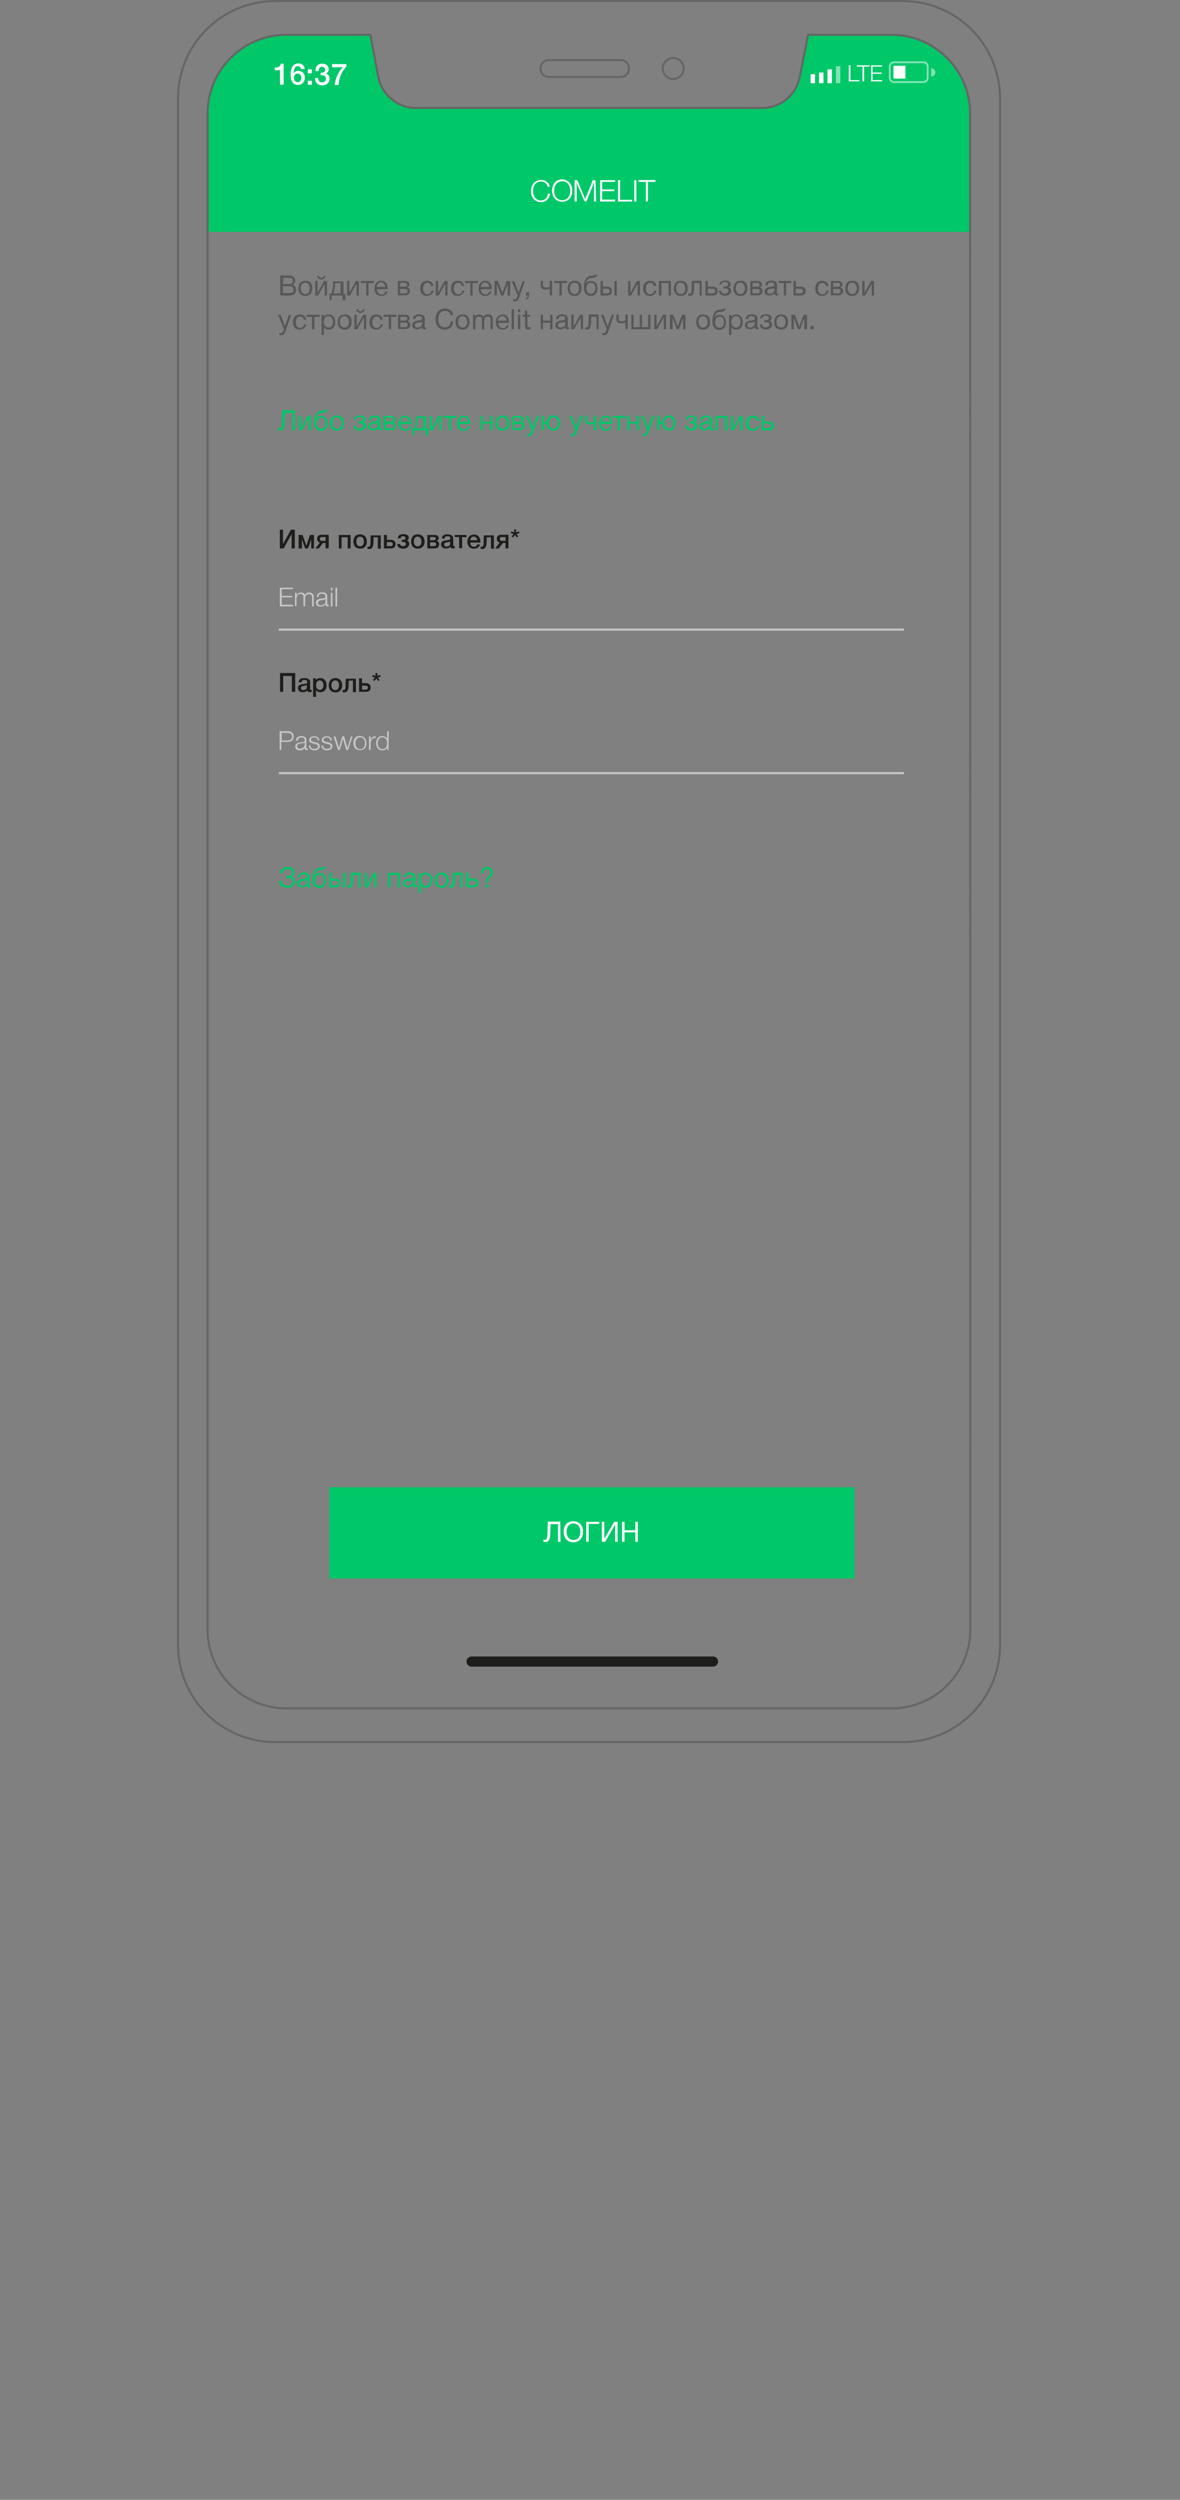 <?xml version="1.0" encoding="UTF-8"?> <!-- Generator: Adobe Illustrator 21.1.0, SVG Export Plug-In . SVG Version: 6.00 Build 0) --> <svg xmlns="http://www.w3.org/2000/svg" xmlns:xlink="http://www.w3.org/1999/xlink" id="Слой_1" x="0px" y="0px" viewBox="0 0 560 1186" style="enable-background:new 0 0 560 1186;" xml:space="preserve"><rect x="0" y="0" width="560" height="1186" fill="#808080" stroke="none"/> <style type="text/css"> .st0{clip-path:url(#SVGID_2_);} .st1{fill:#00C768;} .st2{fill:#575756;} .st3{fill:#FFFFFF;} .st4{fill:#1D1D1B;} .st5{fill:#C6C6C6;} .st6{fill:none;stroke:#C7C6C6;stroke-miterlimit:10;} .st7{opacity:0.5;fill:#FFFFFF;enable-background:new ;} .st8{opacity:0.5;} .st9{fill:none;stroke:#666666;} </style> <g id="vector"> <g> <g> <defs> <path id="SVGID_1_" d="M460.6,773.7c0,20.7-16.8,37.4-37.4,37.4h-287c-20.7,0-37.4-16.8-37.4-37.4V54.2 c0-20.7,16.8-37.4,37.4-37.4H176l3.7,19.8c1.6,8.6,9.2,14.9,17.9,14.9h164.2c8.7,0,16.2-6.1,17.8-14.7l4-20h39.4 c20.7,0,37.4,16.8,37.4,37.4L460.6,773.7L460.6,773.7z"></path> </defs> <clipPath id="SVGID_2_"> <use xlink:href="#SVGID_1_" style="overflow:visible;"></use> </clipPath> <g class="st0"> <rect x="96.9" y="14.9" class="st1" width="365.7" height="95.1"></rect> <rect x="156.3" y="705.6" class="st1" width="249.2" height="43.3"></rect> <g> <path class="st2" d="M137,130.7c1.5,0,3.1,0.7,3.1,2.4c0,1-0.6,1.7-1.4,2c1.1,0.3,1.8,1.1,1.8,2.4c0,2.2-1.8,2.7-3.6,2.7h-3.9 v-9.5L137,130.7L137,130.7z M134.3,134.8h2.3c1,0,2.4-0.1,2.4-1.5c0-1.4-1.1-1.5-2.2-1.5h-2.4L134.3,134.8L134.3,134.8z M134.3,139.1h2.5c1.2,0,2.5-0.1,2.5-1.7c0-1.6-1.4-1.6-2.8-1.6h-2.3L134.3,139.1L134.3,139.1z"></path> <path class="st2" d="M148.2,136.7c0,2.3-1.2,3.7-3.3,3.7s-3.3-1.3-3.3-3.6c0-2.3,1.3-3.6,3.3-3.6 C147,133.1,148.2,134.4,148.2,136.7z M142.7,136.8c0,1.7,0.9,2.7,2.2,2.7s2.1-1,2.1-2.7s-0.9-2.7-2.2-2.7 C143.6,134,142.7,135.1,142.7,136.8z"></path> <path class="st2" d="M149.6,140.2v-6.9h1.1v5.6l0,0l3.1-5.6h1.4v6.9h-1.1v-5.6l0,0l-3.1,5.6H149.6z M152.5,132.6 c-1.1,0-1.9-0.8-2-1.8h0.7c0.2,0.7,0.7,1,1.3,1s1.1-0.4,1.3-1h0.7C154.3,131.7,153.6,132.6,152.5,132.6z"></path> <path class="st2" d="M162.6,142.4v-2.2h-5.2v2.2h-1v-3.1h0.8c0.4-0.8,0.9-2.7,0.9-4.4v-1.4h4.9v5.9h0.9v3.1L162.6,142.4 L162.6,142.4z M161.6,134.3H159v0.6c0,1.7-0.4,3.5-0.8,4.3h3.4C161.6,139.1,161.6,134.3,161.6,134.3z"></path> <path class="st2" d="M164.7,140.2v-6.9h1.1v5.6l0,0l3.1-5.6h1.4v6.9h-1.1v-5.6l0,0l-3.1,5.6H164.7z"></path> <path class="st2" d="M174.9,134.3v5.9h-1.1v-5.9h-2.5v-1h6.1v1H174.9z"></path> <path class="st2" d="M180.9,140.4c-2,0-3.2-1.3-3.2-3.5c0-2.2,1.3-3.7,3.2-3.7c2.3,0,3.1,1.8,3.1,3.8v0.2h-5.1v0.1 c0,1.4,0.9,2.4,2.2,2.4c1,0,1.5-0.4,1.8-1.4h1.1C183.5,139.6,182.5,140.4,180.9,140.4z M180.8,134c-1.1,0-1.9,0.8-2,2.1h4 C182.7,134.9,181.9,134,180.8,134z"></path> <path class="st2" d="M188.8,133.3h3.1c1.2,0,2.4,0.3,2.4,1.6c0,0.8-0.4,1.1-1,1.5l0,0c0.8,0.2,1.3,0.8,1.3,1.7 c0,1.1-0.9,2-2.1,2h-3.7C188.8,140.2,188.8,133.3,188.8,133.3z M193.2,135.1c0-0.6-0.3-0.9-1.3-0.9h-2v1.8h2 C192.8,136.1,193.2,135.7,193.2,135.1z M189.9,139.2h2.4c0.8,0,1.1-0.5,1.1-1.1s-0.4-1-1.3-1h-2.2 C189.9,137,189.9,139.2,189.9,139.2z"></path> <path class="st2" d="M202.6,140.4c-2.1,0-3.2-1.4-3.2-3.5c0-2.3,1.2-3.7,3.3-3.7c1.7,0,2.8,0.9,3,2.5h-1.1 c-0.2-1-0.8-1.5-1.7-1.5c-1.3,0-2.1,1-2.1,2.7c0,1.7,0.8,2.7,2.1,2.7c1,0,1.7-0.7,1.9-1.7h1.1 C205.4,139.3,204.3,140.4,202.6,140.4z"></path> <path class="st2" d="M206.8,140.2v-6.9h1.1v5.6l0,0l3.1-5.6h1.4v6.9h-1.1v-5.6l0,0l-3.1,5.6H206.8z"></path> <path class="st2" d="M217.2,140.4c-2.1,0-3.2-1.4-3.2-3.5c0-2.3,1.2-3.7,3.3-3.7c1.7,0,2.8,0.9,3,2.5h-1.1 c-0.2-1-0.8-1.5-1.7-1.5c-1.3,0-2.1,1-2.1,2.7c0,1.7,0.8,2.7,2.1,2.7c1,0,1.7-0.7,1.9-1.7h1.1 C220,139.3,218.9,140.4,217.2,140.4z"></path> <path class="st2" d="M224.3,134.3v5.9h-1.1v-5.9h-2.5v-1h6.1v1H224.3z"></path> <path class="st2" d="M230.3,140.4c-2,0-3.2-1.3-3.2-3.5c0-2.2,1.3-3.7,3.2-3.7c2.3,0,3.1,1.8,3.1,3.8v0.2h-5.2v0.1 c0,1.4,0.9,2.4,2.2,2.4c1,0,1.5-0.4,1.8-1.4h1.1C232.9,139.6,231.9,140.4,230.3,140.4z M230.2,134c-1.1,0-1.9,0.8-2,2.1h4 C232,134.9,231.3,134,230.2,134z"></path> <path class="st2" d="M240.9,140.2v-5.4l0,0l-2,5.4h-1.1l-2-5.4l0,0v5.4h-1.1v-6.9h1.6l2.1,5.5l0,0l2.1-5.5h1.6v6.9H240.9z"></path> <path class="st2" d="M246.4,141.1c-0.4,1-0.8,1.9-2,1.9c-0.3,0-0.6-0.1-0.9-0.1v-1c0.4,0.1,0.6,0.2,0.8,0.2 c0.4,0,0.7-0.3,0.8-0.6l0.6-1.2l-2.8-6.9h1.2l2,5.4l1.9-5.4h1.1L246.4,141.1z"></path> <path class="st2" d="M251.1,139.6c0,1.1-0.2,2.2-1.5,2.6v-0.7c0.5-0.2,0.8-0.6,0.8-1.3h-0.8v-1.5h1.5V139.6z"></path> <path class="st2" d="M260.9,140.2v-3.1c-0.3,0.1-1.4,0.3-2.1,0.3c-1.3,0-2.2-0.7-2.2-2v-2.2h1.1v2c0,0.9,0.5,1.2,1.3,1.2 c0.7,0,1.6-0.2,1.9-0.3v-2.9h1.1v6.9H260.9z"></path> <path class="st2" d="M266.6,134.3v5.9h-1.1v-5.9H263v-1h6.1v1H266.6z"></path> <path class="st2" d="M276,136.7c0,2.3-1.2,3.7-3.3,3.7c-2.1,0-3.3-1.3-3.3-3.6c0-2.3,1.3-3.6,3.3-3.6 C274.8,133.1,276,134.4,276,136.7z M270.5,136.8c0,1.7,0.9,2.7,2.2,2.7s2.1-1,2.1-2.7s-0.9-2.7-2.2-2.7 C271.4,134,270.5,135.1,270.5,136.8z"></path> <path class="st2" d="M280.7,130.8c0.9-0.1,1.4-0.1,1.6-0.4h1.1c-0.3,1.4-1.7,1.4-2.9,1.5c-1.5,0.1-2.3,1.2-2.5,2.9l0,0 c0.4-1,1.2-1.5,2.4-1.5c1.9,0,3.1,1.2,3.1,3.5c0,2.3-1.1,3.6-3.2,3.6c-1.6,0-2.9-1-3.1-2.9c-0.1-0.4-0.1-0.8-0.1-1.2 c0-1.3,0.2-3,0.9-3.9C278.6,131.4,279.4,130.9,280.7,130.8z M280.4,139.4c1.2,0,2.1-1,2.1-2.7c0-1.6-0.8-2.6-2.1-2.6 c-1.2,0-2.1,1-2.1,2.6S279.1,139.4,280.4,139.4z"></path> <path class="st2" d="M288.3,140.2h-3.3v-6.9h1.1v2.7h2.1c1.3,0,2.2,0.8,2.2,2.1C290.4,139.3,289.6,140.2,288.3,140.2z M286.1,136.9v2.3h1.8c1,0,1.4-0.4,1.4-1.1c0-0.8-0.5-1.1-1.4-1.1H286.1z M292.7,133.3v6.9h-1.1v-6.9H292.7z"></path> <path class="st2" d="M298.1,140.2v-6.9h1.1v5.6l0,0l3.1-5.6h1.4v6.9h-1.1v-5.6l0,0l-3.1,5.6H298.1z"></path> <path class="st2" d="M308.4,140.4c-2.1,0-3.2-1.4-3.2-3.5c0-2.3,1.2-3.7,3.3-3.7c1.7,0,2.8,0.9,3,2.5h-1.2 c-0.2-1-0.8-1.5-1.7-1.5c-1.3,0-2.1,1-2.1,2.7c0,1.7,0.8,2.7,2.1,2.7c1,0,1.7-0.7,1.9-1.7h1.1 C311.2,139.3,310.1,140.4,308.4,140.4z"></path> <path class="st2" d="M312.7,140.2v-6.9h5.7v6.9h-1.1v-5.9h-3.4v5.9H312.7z"></path> <path class="st2" d="M326.4,136.7c0,2.3-1.2,3.7-3.3,3.7s-3.3-1.3-3.3-3.6c0-2.3,1.3-3.6,3.3-3.6S326.4,134.4,326.4,136.7z M320.9,136.8c0,1.7,0.9,2.7,2.2,2.7s2.1-1,2.1-2.7s-0.9-2.7-2.2-2.7C321.7,134,320.9,135.1,320.9,136.8z"></path> <path class="st2" d="M333.2,140.2H332v-5.9h-2.5l-0.1,3.1c-0.1,2.3-1,3-1.9,3c-0.3,0-0.7-0.1-0.9-0.2v-1 c0.2,0.1,0.5,0.1,0.6,0.1c0.5,0,1-0.4,1-1.9l0.1-4.2h4.7v7.1H333.2z"></path> <path class="st2" d="M338.4,140.2h-3.6v-6.9h1.1v2.7h2.5c1.3,0,2.2,0.8,2.2,2.1C340.6,139.3,339.7,140.2,338.4,140.2z M335.9,136.9v2.3h2.1c1,0,1.4-0.4,1.4-1.1c0-0.8-0.5-1.1-1.4-1.1H335.9z"></path> <path class="st2" d="M344.2,133.1c1.4,0,2.6,0.6,2.6,1.8c0,0.8-0.6,1.3-1.1,1.4l0,0c0.7,0.1,1.3,0.7,1.3,1.7 c0,1.5-1.4,2.3-2.9,2.3c-1.8,0-2.9-0.9-3-2.4h1.1c0.1,1,0.9,1.4,1.8,1.4c1,0,1.7-0.6,1.7-1.3c0-0.7-0.4-1.1-1.4-1.1h-1v-1h0.8 c0.8,0,1.4-0.3,1.4-1.1c0-0.5-0.5-1-1.4-1c-0.9,0-1.6,0.3-1.7,1.2h-1.1C341.5,133.6,342.9,133.1,344.2,133.1z"></path> <path class="st2" d="M354.7,136.7c0,2.3-1.2,3.7-3.3,3.7s-3.3-1.3-3.3-3.6c0-2.3,1.3-3.6,3.3-3.6 C353.5,133.1,354.7,134.4,354.7,136.7z M349.2,136.8c0,1.7,0.9,2.7,2.2,2.7s2.1-1,2.1-2.7s-0.9-2.7-2.2-2.7 C350,134,349.2,135.1,349.2,136.8z"></path> <path class="st2" d="M356.1,133.3h3.1c1.2,0,2.4,0.3,2.4,1.6c0,0.8-0.4,1.1-1,1.5l0,0c0.8,0.2,1.3,0.8,1.3,1.7 c0,1.1-0.9,2-2.1,2h-3.7L356.1,133.3L356.1,133.3z M360.4,135.1c0-0.6-0.3-0.9-1.3-0.9h-2v1.8h2 C360.1,136.1,360.4,135.7,360.4,135.1z M357.1,139.2h2.4c0.8,0,1.1-0.5,1.1-1.1s-0.4-1-1.3-1h-2.2L357.1,139.2L357.1,139.2z"></path> <path class="st2" d="M369.3,140.1c-0.3,0.1-0.5,0.1-0.8,0.1c-0.7,0-1-0.4-1-1c-0.7,0.8-1.4,1-2.5,1c-1.3,0-2.2-0.8-2.2-1.9 c0-1.2,0.9-1.9,2.5-2.2c1.6-0.2,2.2-0.2,2.2-1c0-0.8-0.6-1.1-1.5-1.1c-1,0-1.6,0.4-1.7,1.4h-1.1c0-1.4,1.1-2.3,2.9-2.3 c1,0,1.7,0.3,2.2,0.7c0.5,0.5,0.5,1.1,0.5,1.8c0,1-0.1,2-0.1,3.1c0,0.5,0.1,0.7,0.5,0.7c0.1,0,0.2,0,0.3,0L369.3,140.1 L369.3,140.1z M366,137c-0.9,0.1-1.9,0.2-1.9,1.3c0,0.7,0.5,1.1,1.3,1.1c1,0,2.1-0.8,2.1-1.6v-1.2C367,137,366.4,137,366,137z"></path> <path class="st2" d="M373.1,134.3v5.9H372v-5.9h-2.5v-1h6.1v1H373.1z"></path> <path class="st2" d="M380.2,140.2h-3.6v-6.9h1.1v2.7h2.5c1.3,0,2.2,0.8,2.2,2.1C382.3,139.3,381.5,140.2,380.2,140.2z M377.6,136.9v2.3h2.1c1,0,1.4-0.4,1.4-1.1c0-0.8-0.5-1.1-1.4-1.1H377.6z"></path> <path class="st2" d="M390.1,140.4c-2.1,0-3.2-1.4-3.2-3.5c0-2.3,1.2-3.7,3.3-3.7c1.7,0,2.8,0.9,3,2.5H392 c-0.2-1-0.8-1.5-1.7-1.5c-1.3,0-2.1,1-2.1,2.7c0,1.7,0.8,2.7,2.1,2.7c1,0,1.7-0.7,1.9-1.7h1.1 C392.9,139.3,391.8,140.4,390.1,140.4z"></path> <path class="st2" d="M394.3,133.3h3.1c1.2,0,2.4,0.3,2.4,1.6c0,0.8-0.4,1.1-1,1.5l0,0c0.8,0.2,1.3,0.8,1.3,1.7 c0,1.1-0.9,2-2.1,2h-3.7V133.3L394.3,133.3z M398.7,135.1c0-0.6-0.3-0.9-1.3-0.9h-2v1.8h2C398.3,136.1,398.7,135.7,398.7,135.1 z M395.4,139.2h2.4c0.8,0,1.1-0.5,1.1-1.1s-0.4-1-1.3-1h-2.2L395.4,139.2L395.4,139.2z"></path> <path class="st2" d="M407.7,136.7c0,2.3-1.2,3.7-3.3,3.7s-3.3-1.3-3.3-3.6c0-2.3,1.3-3.6,3.3-3.6 C406.6,133.1,407.7,134.4,407.7,136.7z M402.3,136.8c0,1.7,0.9,2.7,2.2,2.7s2.1-1,2.1-2.7s-0.9-2.7-2.2-2.7 C403.2,134,402.3,135.1,402.3,136.8z"></path> <path class="st2" d="M409.2,140.2v-6.9h1.1v5.6l0,0l3.1-5.6h1.4v6.9h-1.1v-5.6l0,0l-3.1,5.6H409.2z"></path> <path class="st2" d="M135.5,157.1c-0.4,1-0.8,1.9-2,1.9c-0.3,0-0.6-0.1-0.9-0.1v-1c0.4,0.1,0.6,0.2,0.8,0.2 c0.4,0,0.7-0.3,0.8-0.6l0.6-1.2l-2.8-6.9h1.2l2,5.4l1.9-5.4h1.1L135.5,157.1z"></path> <path class="st2" d="M142.2,156.4c-2.1,0-3.2-1.4-3.2-3.5c0-2.3,1.2-3.7,3.3-3.7c1.7,0,2.8,0.9,3,2.5h-1.1 c-0.2-1-0.8-1.5-1.7-1.5c-1.3,0-2.1,1-2.1,2.7c0,1.7,0.8,2.7,2.1,2.7c1,0,1.7-0.7,1.9-1.7h1C145,155.3,143.9,156.4,142.2,156.4 z"></path> <path class="st2" d="M149.2,150.3v5.9h-1.1v-5.9h-2.5v-1h6.1v1H149.2z"></path> <path class="st2" d="M153.7,150.3c0.6-0.9,1.3-1.1,2.3-1.1c1.9,0,3.1,1.4,3.1,3.6s-1.2,3.6-3.1,3.6c-1,0-1.7-0.3-2.3-1.1v3.6 h-1.1v-9.5h1C153.7,149.3,153.7,150.3,153.7,150.3z M153.7,152.7c0,1.6,0.9,2.7,2.2,2.7c1.3,0,2.1-1,2.1-2.7 c0-1.6-0.8-2.7-2.1-2.7C154.5,150,153.7,151.1,153.7,152.7z"></path> <path class="st2" d="M166.9,152.7c0,2.3-1.2,3.7-3.3,3.7s-3.3-1.3-3.3-3.6s1.3-3.6,3.3-3.6 C165.6,149.1,166.9,150.4,166.9,152.7z M161.3,152.7c0,1.7,0.9,2.7,2.2,2.7c1.3,0,2.1-1,2.1-2.7c0-1.6-0.9-2.7-2.2-2.7 S161.3,151.1,161.3,152.7z"></path> <path class="st2" d="M168.2,156.2v-6.9h1.1v5.6l0,0l3.1-5.6h1.4v6.9h-1.1v-5.6l0,0l-3.1,5.6H168.2z M171.1,148.5 c-1.1,0-1.9-0.8-2-1.8h0.7c0.2,0.7,0.7,1,1.3,1s1.1-0.4,1.3-1h0.7C172.9,147.7,172.2,148.5,171.1,148.5z"></path> <path class="st2" d="M178.5,156.4c-2.1,0-3.2-1.4-3.2-3.5c0-2.3,1.2-3.7,3.3-3.7c1.7,0,2.8,0.9,3,2.5h-1.1 c-0.2-1-0.8-1.5-1.7-1.5c-1.3,0-2.1,1-2.1,2.7c0,1.7,0.8,2.7,2.1,2.7c1,0,1.7-0.7,1.9-1.7h1.1 C181.3,155.3,180.2,156.4,178.5,156.4z"></path> <path class="st2" d="M185.6,150.3v5.9h-1.1v-5.9h-2.5v-1h6.1v1H185.6z"></path> <path class="st2" d="M188.9,149.3h3.1c1.2,0,2.4,0.3,2.4,1.6c0,0.8-0.4,1.1-1,1.5l0,0c0.8,0.2,1.3,0.8,1.3,1.7 c0,1.1-0.9,2-2.1,2h-3.7C188.9,156.1,188.9,149.3,188.9,149.3z M193.3,151.2c0-0.6-0.3-0.9-1.3-0.9H190v1.8h2 C192.9,152,193.3,151.7,193.3,151.2z M190,155.2h2.4c0.8,0,1.1-0.5,1.1-1.1s-0.4-1-1.3-1H190V155.2z"></path> <path class="st2" d="M202.1,156.1c-0.3,0.1-0.5,0.1-0.8,0.1c-0.7,0-1-0.4-1-1c-0.7,0.8-1.4,1-2.5,1c-1.3,0-2.2-0.8-2.2-1.9 c0-1.2,0.9-1.9,2.5-2.2c1.6-0.2,2.2-0.2,2.2-1c0-0.8-0.6-1.1-1.5-1.1c-1,0-1.6,0.4-1.7,1.4H196c0-1.4,1.1-2.3,2.9-2.3 c1,0,1.7,0.3,2.2,0.7c0.5,0.5,0.5,1.1,0.5,1.8c0,1-0.1,2-0.1,3.1c0,0.5,0.1,0.7,0.5,0.7c0.1,0,0.2,0,0.3,0L202.1,156.1 L202.1,156.1z M198.8,153c-0.9,0.1-1.9,0.2-1.9,1.3c0,0.7,0.5,1.1,1.3,1.1c1,0,2.1-0.8,2.1-1.6v-1.2 C200,152.9,199.3,153,198.8,153z"></path> <path class="st2" d="M211.1,156.4c-2.7,0-4.4-1.9-4.4-5c0-2.8,1.5-5,4.5-5c1.9,0,3.7,1,3.9,3.1h-1.2c-0.3-1.2-1.3-2-2.7-2 c-2.3,0-3.2,1.9-3.2,3.9c0,2.4,1.2,3.9,3.1,3.9c1.6,0,2.6-1,2.8-2.8h1.2C214.9,155,213.4,156.4,211.1,156.4z"></path> <path class="st2" d="M222.8,152.7c0,2.3-1.2,3.7-3.3,3.7c-2.1,0-3.3-1.3-3.3-3.6s1.3-3.6,3.3-3.6 C221.7,149.1,222.8,150.4,222.8,152.7z M217.4,152.7c0,1.7,0.9,2.7,2.2,2.7c1.3,0,2.1-1,2.1-2.7c0-1.6-0.9-2.7-2.2-2.7 S217.4,151.1,217.4,152.7z"></path> <path class="st2" d="M225.3,150.3c0.6-0.8,1.2-1.1,2.2-1.1c1,0,1.5,0.4,1.9,1.1c0.6-0.8,1.2-1.2,2.3-1.2c1.4,0,2.2,0.9,2.2,2.3 v4.8h-1.1v-4.3c0-1-0.2-1.7-1.3-1.7c-1.3,0-1.7,0.9-1.7,2.2v3.9h-1.1v-4.5c0-1-0.2-1.6-1.2-1.6c-1.5,0-1.9,1.1-1.9,2.4v3.6 h-1.1v-6.9h1L225.3,150.3L225.3,150.3z"></path> <path class="st2" d="M238.5,156.4c-2,0-3.2-1.3-3.2-3.5c0-2.2,1.3-3.7,3.2-3.7c2.3,0,3.1,1.8,3.1,3.8v0.2h-5.1v0.1 c0,1.4,0.9,2.4,2.2,2.4c1,0,1.5-0.4,1.8-1.4h1.1C241.1,155.5,240.1,156.4,238.5,156.4z M238.4,150c-1.1,0-1.9,0.8-2,2.1h4 C240.3,150.8,239.5,150,238.4,150z"></path> <path class="st2" d="M243.9,156.2h-1.1v-9.5h1.1V156.2z"></path> <path class="st2" d="M246.9,148.1h-1.1v-1.4h1.1V148.1z M246.9,156.2h-1.1v-6.9h1.1V156.2z"></path> <path class="st2" d="M251.6,150.2h-1.3v4c0,0.7,0,1,0.8,1c0.2,0,0.4,0,0.6,0v1c-0.4,0-0.5,0.1-0.9,0.1c-1.7,0-1.6-0.9-1.6-2.4 v-3.6H248v-1h1.1v-2h1.1v2h1.3L251.6,150.2L251.6,150.2z"></path> <path class="st2" d="M256.6,156.2v-6.9h1.1v2.8h3.4v-2.8h1.1v6.9h-1.1v-3.1h-3.4v3.1H256.6z"></path> <path class="st2" d="M270,156.1c-0.3,0.1-0.5,0.1-0.8,0.1c-0.7,0-1-0.4-1-1c-0.7,0.8-1.4,1-2.5,1c-1.3,0-2.2-0.8-2.2-1.9 c0-1.2,0.9-1.9,2.5-2.2c1.6-0.2,2.2-0.2,2.2-1c0-0.8-0.6-1.1-1.5-1.1c-1,0-1.6,0.4-1.7,1.4h-1.1c0-1.4,1.1-2.3,2.9-2.3 c1,0,1.7,0.3,2.2,0.7c0.5,0.5,0.5,1.1,0.5,1.8c0,1-0.1,2-0.1,3.1c0,0.5,0.1,0.7,0.5,0.7c0.1,0,0.2,0,0.3,0L270,156.1L270,156.1 z M266.7,153c-0.9,0.1-1.9,0.2-1.9,1.3c0,0.7,0.5,1.1,1.3,1.1c1,0,2.1-0.8,2.1-1.6v-1.2C267.8,152.9,267.2,153,266.7,153z"></path> <path class="st2" d="M271.1,156.2v-6.9h1.1v5.6l0,0l3.1-5.6h1.4v6.9h-1.1v-5.6l0,0l-3.1,5.6H271.1z"></path> <path class="st2" d="M284.2,156.2h-1.1v-5.9h-2.5l-0.1,3.1c-0.1,2.3-1,3-1.9,3c-0.3,0-0.7-0.1-0.9-0.2v-1 c0.2,0.1,0.5,0.1,0.6,0.1c0.5,0,1-0.4,1-1.9l0.1-4.2h4.7v7.1H284.2z"></path> <path class="st2" d="M288.7,157.1c-0.4,1-0.8,1.9-2,1.9c-0.3,0-0.6-0.1-0.9-0.1v-1c0.4,0.1,0.6,0.2,0.8,0.2 c0.4,0,0.7-0.3,0.8-0.6l0.6-1.2l-2.8-6.9h1.2l2,5.4l1.9-5.4h1.1L288.7,157.1z"></path> <path class="st2" d="M296.8,156.2v-3.1c-0.3,0.1-1.4,0.3-2.1,0.3c-1.3,0-2.2-0.7-2.2-2v-2.2h1.1v2c0,0.9,0.5,1.2,1.3,1.2 c0.7,0,1.6-0.2,1.9-0.3v-2.9h1.1v6.9H296.8z"></path> <path class="st2" d="M299.6,149.3h1.1v5.9h2.9v-5.9h1.1v5.9h2.9v-5.9h1.1v6.9h-9.1L299.6,149.3L299.6,149.3z"></path> <path class="st2" d="M310.5,156.2v-6.9h1.1v5.6l0,0l3.1-5.6h1.4v6.9H315v-5.6l0,0l-3.1,5.6H310.5z"></path> <path class="st2" d="M324.2,156.2v-5.4l0,0l-2,5.4h-1l-2-5.4l0,0v5.4h-1.3v-6.9h1.6l2.1,5.5l0,0l2.1-5.5h1.6v6.9H324.2z"></path> <path class="st2" d="M337,152.7c0,2.3-1.2,3.7-3.3,3.7s-3.3-1.3-3.3-3.6s1.3-3.6,3.3-3.6C335.7,149.1,337,150.4,337,152.7z M331.5,152.7c0,1.7,0.9,2.7,2.2,2.7s2.1-1,2.1-2.7c0-1.6-0.9-2.7-2.2-2.7C332.3,150,331.5,151.1,331.5,152.7z"></path> <path class="st2" d="M341.7,146.9c0.9-0.1,1.4-0.1,1.6-0.4h1.1c-0.3,1.4-1.7,1.4-2.9,1.5c-1.5,0.1-2.3,1.2-2.5,2.9l0,0 c0.4-1,1.2-1.5,2.4-1.5c1.9,0,3.1,1.2,3.1,3.5c0,2.3-1.1,3.6-3.2,3.6c-1.6,0-2.9-1-3.1-2.9c-0.1-0.4-0.1-0.8-0.1-1.2 c0-1.3,0.2-3,0.9-3.9C339.6,147.3,340.4,147,341.7,146.9z M341.5,155.5c1.2,0,2.1-1,2.1-2.7c0-1.6-0.8-2.6-2.1-2.6 c-1.2,0-2.1,1-2.1,2.6C339.3,154.4,340.1,155.5,341.5,155.5z"></path> <path class="st2" d="M347.1,150.3c0.6-0.9,1.3-1.1,2.3-1.1c1.9,0,3.1,1.4,3.1,3.6s-1.2,3.6-3.1,3.6c-1,0-1.7-0.3-2.3-1.1v3.6 H346v-9.5h1L347.1,150.3L347.1,150.3z M347.1,152.7c0,1.6,0.9,2.7,2.2,2.7s2.1-1,2.1-2.7c0-1.6-0.8-2.7-2.1-2.7 C347.9,150,347.1,151.1,347.1,152.7z"></path> <path class="st2" d="M360,156.1c-0.3,0.1-0.5,0.1-0.8,0.1c-0.7,0-1-0.4-1-1c-0.7,0.8-1.4,1-2.5,1c-1.3,0-2.2-0.8-2.2-1.9 c0-1.2,0.9-1.9,2.5-2.2c1.6-0.2,2.2-0.2,2.2-1c0-0.8-0.6-1.1-1.5-1.1c-1,0-1.6,0.4-1.7,1.4h-1.1c0-1.4,1.1-2.3,2.9-2.3 c1,0,1.7,0.3,2.2,0.7c0.5,0.5,0.5,1.1,0.5,1.8c0,1-0.1,2-0.1,3.1c0,0.5,0.1,0.7,0.5,0.7c0.1,0,0.2,0,0.3,0L360,156.1L360,156.1 z M356.6,153c-0.9,0.1-1.9,0.2-1.9,1.3c0,0.7,0.5,1.1,1.3,1.1c1,0,2.1-0.8,2.1-1.6v-1.2C357.8,152.9,357.1,153,356.6,153z"></path> <path class="st2" d="M363.6,149.1c1.4,0,2.6,0.6,2.6,1.8c0,0.8-0.6,1.3-1.1,1.4l0,0c0.7,0.1,1.3,0.7,1.3,1.7 c0,1.5-1.4,2.3-2.9,2.3c-1.8,0-2.9-0.9-3-2.4h1.1c0.1,1,0.9,1.4,1.8,1.4c1,0,1.7-0.6,1.7-1.3c0-0.7-0.4-1.1-1.4-1.1h-1v-1h0.8 c0.8,0,1.4-0.3,1.4-1.1c0-0.5-0.5-1-1.4-1c-0.9,0-1.6,0.3-1.7,1.2h-1.1C360.7,149.5,362.2,149.1,363.6,149.1z"></path> <path class="st2" d="M374,152.7c0,2.3-1.2,3.7-3.3,3.7s-3.3-1.3-3.3-3.6s1.3-3.6,3.3-3.6C372.8,149.1,374,150.4,374,152.7z M368.5,152.7c0,1.7,0.9,2.7,2.2,2.7c1.3,0,2.1-1,2.1-2.7c0-1.6-0.9-2.7-2.2-2.7C369.4,150,368.5,151.1,368.5,152.7z"></path> <path class="st2" d="M381.7,156.2v-5.4l0,0l-2,5.4h-1l-2-5.4l0,0v5.4h-1.1v-6.9h1.6l2.1,5.5l0,0l2.1-5.5h1.6v6.9H381.7z"></path> <path class="st2" d="M386.2,156.2h-1.5v-1.5h1.5V156.2z"></path> </g> <g> <path class="st1" d="M140,204.2h-1.2v-8.4h-3.5l-0.2,5.3c-0.1,1.9-0.8,3.2-2.2,3.2c-0.3,0-0.7-0.1-1-0.2v-1 c0.2,0.1,0.6,0.1,0.7,0.1c0.7,0,1.1-0.4,1.2-2.8l0.2-5.8h5.9L140,204.2L140,204.2z"></path> <path class="st1" d="M141.9,204.2v-6.9h1.1v5.6l0,0l3.1-5.6h1.4v6.9h-1.1v-5.6l0,0l-3.1,5.6H141.9z"></path> <path class="st1" d="M152.7,194.8c0.9-0.1,1.4-0.1,1.6-0.4h1.1c-0.3,1.4-1.7,1.4-2.9,1.5c-1.5,0.1-2.3,1.2-2.5,2.9l0,0 c0.4-1,1.2-1.5,2.4-1.5c1.9,0,3.1,1.2,3.1,3.5c0,2.3-1.1,3.6-3.2,3.6c-1.6,0-2.9-1-3.1-2.9c-0.1-0.4-0.1-0.8-0.1-1.2 c0-1.3,0.2-3,0.9-3.9C150.6,195.4,151.4,194.9,152.7,194.8z M152.4,203.4c1.2,0,2.1-1,2.1-2.7c0-1.6-0.8-2.6-2.1-2.6 c-1.2,0-2.1,1-2.1,2.6C150.3,202.4,151.1,203.4,152.4,203.4z"></path> <path class="st1" d="M163.2,200.6c0,2.3-1.2,3.7-3.3,3.7c-2.1,0-3.3-1.3-3.3-3.6c0-2.3,1.3-3.6,3.3-3.6 C162.1,197.1,163.2,198.4,163.2,200.6z M157.8,200.7c0,1.7,0.9,2.7,2.2,2.7c1.3,0,2.1-1,2.1-2.7c0-1.6-0.9-2.7-2.2-2.7 S157.8,199,157.8,200.7z"></path> <path class="st1" d="M170.9,197.1c1.4,0,2.6,0.6,2.6,1.8c0,0.8-0.6,1.3-1.1,1.4l0,0c0.7,0.1,1.3,0.7,1.3,1.7 c0,1.5-1.4,2.3-2.9,2.3c-1.8,0-2.9-0.9-3-2.4h1.1c0.1,1,0.9,1.4,1.8,1.4c1,0,1.7-0.6,1.7-1.3c0-0.7-0.4-1.1-1.4-1.1h-1v-1h0.8 c0.8,0,1.4-0.3,1.4-1.1c0-0.5-0.5-1-1.4-1c-0.9,0-1.6,0.3-1.7,1.2H168C168,197.6,169.4,197.1,170.9,197.1z"></path> <path class="st1" d="M181.1,204.1c-0.3,0.1-0.5,0.1-0.8,0.1c-0.7,0-1-0.4-1-1c-0.7,0.8-1.4,1-2.5,1c-1.3,0-2.2-0.8-2.2-1.9 c0-1.2,0.9-1.9,2.5-2.2c1.6-0.2,2.2-0.2,2.2-1c0-0.8-0.6-1.1-1.5-1.1c-1,0-1.6,0.4-1.7,1.4H175c0-1.4,1.1-2.3,2.9-2.3 c1,0,1.7,0.3,2.2,0.7c0.5,0.5,0.5,1.1,0.5,1.8c0,1-0.1,2-0.1,3.1c0,0.5,0.1,0.7,0.5,0.7c0.1,0,0.2,0,0.3,0L181.1,204.1 L181.1,204.1z M177.7,201c-0.9,0.1-1.9,0.2-1.9,1.3c0,0.7,0.5,1.1,1.3,1.1c1,0,2.1-0.8,2.1-1.6v-1.2 C178.9,200.9,178.2,200.9,177.7,201z"></path> <path class="st1" d="M182.1,197.3h3.1c1.2,0,2.4,0.3,2.4,1.6c0,0.8-0.4,1.1-1,1.5l0,0c0.8,0.2,1.3,0.8,1.3,1.7 c0,1.1-0.9,2-2.1,2h-3.7C182.1,204.2,182.1,197.3,182.1,197.3z M186.5,199.1c0-0.6-0.3-0.9-1.3-0.9h-2v1.8h2 C186.1,200.1,186.5,199.7,186.5,199.1z M183.3,203.2h2.4c0.8,0,1.1-0.5,1.1-1.1s-0.4-1-1.3-1h-2.2 C183.3,201,183.3,203.2,183.3,203.2z"></path> <path class="st1" d="M192.2,204.4c-2,0-3.2-1.3-3.2-3.5c0-2.2,1.3-3.7,3.2-3.7c2.3,0,3.1,1.8,3.1,3.8v0.2h-5.1v0.1 c0,1.4,0.9,2.4,2.2,2.4c1,0,1.5-0.4,1.8-1.4h1.1C194.8,203.6,193.9,204.4,192.2,204.4z M192.1,198c-1.1,0-1.9,0.8-2,2.1h4 C193.9,198.8,193.3,198,192.1,198z"></path> <path class="st1" d="M201.9,206.4v-2.2h-5.2v2.2h-1v-3.1h0.8c0.4-0.8,0.9-2.7,0.9-4.4v-1.4h4.9v5.9h0.9v3.1L201.9,206.4 L201.9,206.4z M200.9,198.3h-2.7v0.6c0,1.7-0.4,3.5-0.8,4.3h3.4C200.9,203.1,200.9,198.3,200.9,198.3z"></path> <path class="st1" d="M203.9,204.2v-6.9h1.1v5.6l0,0l3.1-5.6h1.4v6.9h-1.1v-5.6l0,0l-3.1,5.6H203.9z"></path> <path class="st1" d="M214.1,198.3v5.9h-1.1v-5.9h-2.5v-1h6.1v1H214.1z"></path> <path class="st1" d="M220.1,204.4c-2,0-3.2-1.3-3.2-3.5c0-2.2,1.3-3.7,3.2-3.7c2.3,0,3.1,1.8,3.1,3.8v0.2h-5.1v0.1 c0,1.4,0.9,2.4,2.2,2.4c1,0,1.5-0.4,1.8-1.4h1.1C222.7,203.6,221.7,204.4,220.1,204.4z M220.1,198c-1.1,0-1.9,0.8-2,2.1h4 C221.9,198.8,221.2,198,220.1,198z"></path> <path class="st1" d="M228.1,204.2v-6.9h1.1v2.8h3.4v-2.8h1.1v6.9h-1.1V201h-3.4v3.1H228.1z"></path> <path class="st1" d="M241.8,200.6c0,2.3-1.2,3.7-3.3,3.7s-3.3-1.3-3.3-3.6c0-2.3,1.3-3.6,3.3-3.6 C240.6,197.1,241.8,198.4,241.8,200.6z M236.3,200.7c0,1.7,0.9,2.7,2.2,2.7c1.3,0,2.1-1,2.1-2.7c0-1.6-0.9-2.7-2.2-2.7 C237.1,198,236.3,199,236.3,200.7z"></path> <path class="st1" d="M243.2,197.3h3.1c1.2,0,2.4,0.3,2.4,1.6c0,0.8-0.4,1.1-1,1.5l0,0c0.8,0.2,1.3,0.8,1.3,1.7 c0,1.1-0.9,2-2.1,2h-3.7V197.3z M247.5,199.1c0-0.6-0.3-0.9-1.3-0.9h-2v1.8h2C247.2,200.1,247.5,199.7,247.5,199.1z M244.2,203.2h2.4c0.8,0,1.1-0.5,1.1-1.1s-0.4-1-1.3-1h-2.2V203.2z"></path> <path class="st1" d="M253.1,205c-0.4,1-0.8,1.9-2,1.9c-0.3,0-0.6-0.1-0.9-0.1v-1c0.4,0.1,0.6,0.2,0.8,0.2 c0.4,0,0.7-0.3,0.8-0.6l0.6-1.2l-2.8-6.9h1.2l2,5.4l1.9-5.4h1.1L253.1,205z"></path> <path class="st1" d="M265.8,200.6c0,2.3-1.1,3.7-3.1,3.7c-1.9,0-3.1-1.2-3.2-3.3h-1.3v3.1H257v-6.9h1.1v2.8h1.4 c0.3-1.8,1.4-3,3.1-3C264.7,197.1,265.8,198.4,265.8,200.6z M260.6,200.7c0,1.7,0.8,2.7,2.1,2.7c1.2,0,2-1,2-2.7 c0-1.6-0.8-2.7-2-2.7C261.4,198,260.6,199,260.6,200.7z"></path> <path class="st1" d="M273.7,205c-0.4,1-0.8,1.9-2,1.9c-0.3,0-0.6-0.1-0.9-0.1v-1c0.4,0.1,0.6,0.2,0.8,0.2 c0.4,0,0.7-0.3,0.8-0.6l0.6-1.2l-2.8-6.9h1.2l2,5.4l1.9-5.4h1.1L273.7,205z"></path> <path class="st1" d="M281.8,204.2v-3.1c-0.3,0.1-1.4,0.3-2.1,0.3c-1.3,0-2.2-0.7-2.2-2v-2.2h1.1v2c0,0.9,0.5,1.2,1.3,1.2 c0.7,0,1.6-0.2,1.9-0.3v-2.9h1.1v6.9H281.8z"></path> <path class="st1" d="M287.5,204.4c-2,0-3.2-1.3-3.2-3.5c0-2.2,1.3-3.7,3.2-3.7c2.3,0,3.1,1.8,3.1,3.8v0.2h-5.2v0.1 c0,1.4,0.9,2.4,2.2,2.4c1,0,1.5-0.4,1.8-1.4h1.1C290.2,203.6,289.1,204.4,287.5,204.4z M287.4,198c-1.1,0-1.9,0.8-2,2.1h4 C289.3,198.8,288.5,198,287.4,198z"></path> <path class="st1" d="M294.3,198.3v5.9h-1.1v-5.9h-2.5v-1h6.1v1H294.3z"></path> <path class="st1" d="M297.7,204.2v-6.9h1.1v2.8h3.4v-2.8h1.1v6.9h-1.1V201h-3.4v3.1H297.7z"></path> <path class="st1" d="M307.8,205c-0.4,1-0.8,1.9-2,1.9c-0.3,0-0.6-0.1-0.9-0.1v-1c0.4,0.1,0.6,0.2,0.8,0.2 c0.4,0,0.7-0.3,0.8-0.6l0.6-1.2l-2.8-6.9h1.2l2,5.4l1.9-5.4h1.1L307.8,205z"></path> <path class="st1" d="M320.6,200.6c0,2.3-1.1,3.7-3.1,3.7c-1.9,0-3.1-1.2-3.2-3.3h-1.3v3.1h-1.1v-6.9h1.1v2.8h1.4 c0.3-1.8,1.4-3,3.1-3C319.4,197.1,320.6,198.4,320.6,200.6z M315.4,200.7c0,1.7,0.8,2.7,2.1,2.7c1.2,0,2-1,2-2.7 c0-1.6-0.8-2.7-2-2.7C316.3,198.1,315.4,199,315.4,200.7z"></path> <path class="st1" d="M328.2,197.1c1.4,0,2.6,0.6,2.6,1.8c0,0.8-0.6,1.3-1.1,1.4l0,0c0.7,0.1,1.3,0.7,1.3,1.7 c0,1.5-1.4,2.3-2.9,2.3c-1.8,0-2.9-0.9-3-2.4h1.1c0.1,1,0.9,1.4,1.8,1.4c1,0,1.7-0.6,1.7-1.3c0-0.7-0.4-1.1-1.4-1.1h-1v-1h0.8 c0.8,0,1.4-0.3,1.4-1.1c0-0.5-0.5-1-1.4-1c-0.9,0-1.6,0.3-1.7,1.2h-1.1C325.3,197.6,326.8,197.1,328.2,197.1z"></path> <path class="st1" d="M338.4,204.1c-0.3,0.1-0.5,0.1-0.8,0.1c-0.7,0-1-0.4-1-1c-0.7,0.8-1.4,1-2.5,1c-1.3,0-2.2-0.8-2.2-1.9 c0-1.2,0.9-1.9,2.5-2.2c1.6-0.2,2.2-0.2,2.2-1c0-0.8-0.6-1.1-1.5-1.1c-1,0-1.6,0.4-1.7,1.4h-1.1c0-1.4,1.1-2.3,2.9-2.3 c1,0,1.7,0.3,2.2,0.7c0.5,0.5,0.5,1.1,0.5,1.8c0,1-0.1,2-0.1,3.1c0,0.5,0.1,0.7,0.5,0.7c0.1,0,0.2,0,0.3,0L338.4,204.1 L338.4,204.1z M335.1,201c-0.9,0.1-1.9,0.2-1.9,1.3c0,0.7,0.5,1.1,1.3,1.1c1,0,2.1-0.8,2.1-1.6v-1.2 C336.2,200.9,335.6,200.9,335.1,201z"></path> <path class="st1" d="M339.5,204.2v-6.9h5.7v6.9H344v-5.9h-3.4v5.9H339.5z"></path> <path class="st1" d="M346.9,204.2v-6.9h1.1v5.6l0,0l3.1-5.6h1.4v6.9h-1.1v-5.6l0,0l-3.1,5.6H346.9z"></path> <path class="st1" d="M357.2,204.4c-2.1,0-3.2-1.4-3.2-3.5c0-2.3,1.2-3.7,3.3-3.7c1.7,0,2.8,0.9,3,2.5h-1.1 c-0.2-1-0.8-1.5-1.7-1.5c-1.3,0-2.1,1-2.1,2.7c0,1.7,0.8,2.7,2.1,2.7c1,0,1.7-0.7,1.9-1.7h1.1 C360.1,203.3,358.9,204.4,357.2,204.4z"></path> <path class="st1" d="M365.1,204.2h-3.6v-6.9h1.1v2.7h2.5c1.3,0,2.2,0.8,2.2,2.1C367.3,203.3,366.4,204.2,365.1,204.2z M362.5,200.8v2.3h2.1c1,0,1.4-0.4,1.4-1.1c0-0.8-0.5-1.1-1.4-1.1H362.5z"></path> </g> <g> <path class="st1" d="M136.4,421.2c-2.3,0-3.9-1-3.9-3.3h1.2c0.1,1.7,1.3,2.3,2.9,2.3c1.3,0,2.3-0.8,2.3-2 c0-1.4-1.1-1.6-2.4-1.6c-0.3,0-0.7,0-0.9,0v-1c0.2,0,0.7,0,0.9,0c1.2,0,2.1-0.4,2.1-1.7c0-1.1-1-1.5-2-1.5 c-1.4,0-2.2,0.6-2.4,1.9h-1.3c0.1-2,1.6-3,3.6-3c1.8,0,3.2,0.8,3.2,2.6c0,1-0.8,1.8-1.5,2.1l0,0c1.2,0.3,1.9,1.2,1.9,2.3 C140.1,419.4,139,421.2,136.4,421.2z"></path> <path class="st1" d="M147.5,420.9c-0.3,0.1-0.5,0.1-0.8,0.1c-0.7,0-1-0.4-1-1c-0.7,0.8-1.4,1-2.5,1c-1.3,0-2.2-0.8-2.2-1.9 c0-1.2,0.9-1.9,2.5-2.2c1.6-0.2,2.2-0.2,2.2-1c0-0.8-0.6-1.1-1.5-1.1c-1,0-1.6,0.4-1.7,1.4h-1.1c0-1.4,1.1-2.3,2.9-2.3 c1,0,1.7,0.3,2.2,0.7c0.5,0.5,0.5,1.1,0.5,1.8c0,1-0.1,2-0.1,3.1c0,0.5,0.1,0.7,0.5,0.7c0.1,0,0.2,0,0.3,0L147.5,420.9 L147.5,420.9z M144.2,417.9c-0.9,0.1-1.9,0.2-1.9,1.3c0,0.7,0.5,1.1,1.3,1.1c1,0,2.1-0.8,2.1-1.6v-1.2 C145.2,417.8,144.7,417.8,144.2,417.9z"></path> <path class="st1" d="M151.9,411.7c0.9-0.1,1.4-0.1,1.6-0.4h1.1c-0.3,1.4-1.7,1.4-2.9,1.5c-1.5,0.1-2.3,1.2-2.5,2.9l0,0 c0.4-1,1.2-1.5,2.4-1.5c1.9,0,3.1,1.2,3.1,3.5s-1.1,3.6-3.2,3.6c-1.6,0-2.9-1-3.1-2.9c-0.1-0.4-0.1-0.8-0.1-1.2 c0-1.3,0.2-3,0.9-3.9C149.8,412.2,150.7,411.8,151.9,411.7z M151.7,420.3c1.2,0,2.1-1,2.1-2.7c0-1.6-0.8-2.6-2.1-2.6 c-1.2,0-2.1,1-2.1,2.6C149.5,419.2,150.4,420.3,151.7,420.3z"></path> <path class="st1" d="M159.5,421h-3.3v-6.9h1.1v2.7h2.1c1.3,0,2.2,0.8,2.2,2.1C161.7,420.2,160.9,421,159.5,421z M157.3,417.7 v2.3h1.8c1,0,1.4-0.4,1.4-1.1s-0.5-1.1-1.4-1.1L157.3,417.7L157.3,417.7z M163.9,414.1v6.9h-1.1v-6.9H163.9z"></path> <path class="st1" d="M171.3,421h-1.1v-5.9h-2.5l-0.1,3.1c-0.1,2.3-1,3-1.9,3c-0.3,0-0.7-0.1-0.9-0.2v-1 c0.2,0.1,0.5,0.1,0.6,0.1c0.5,0,1-0.4,1-1.9l0.1-4.2h4.7v7.1H171.3z"></path> <path class="st1" d="M173.1,421v-6.9h1.1v5.6l0,0l3.1-5.6h1.4v6.9h-1v-5.6l0,0l-3.1,5.6H173.1z"></path> <path class="st1" d="M184.1,421v-6.9h5.7v6.9h-1.1v-5.9h-3.4v5.9H184.1z"></path> <path class="st1" d="M197.7,420.9c-0.3,0.1-0.5,0.1-0.8,0.1c-0.7,0-1-0.4-1-1c-0.7,0.8-1.4,1-2.5,1c-1.3,0-2.2-0.8-2.2-1.9 c0-1.2,0.9-1.9,2.5-2.2c1.6-0.2,2.2-0.2,2.2-1c0-0.8-0.6-1.1-1.5-1.1c-1,0-1.6,0.4-1.7,1.4h-1.1c0-1.4,1.1-2.3,2.9-2.3 c1,0,1.7,0.3,2.2,0.7c0.5,0.5,0.5,1.1,0.5,1.8c0,1-0.1,2-0.1,3.1c0,0.5,0.1,0.7,0.5,0.7c0.1,0,0.2,0,0.3,0L197.7,420.9 L197.7,420.9z M194.3,417.9c-0.9,0.1-1.9,0.2-1.9,1.3c0,0.7,0.5,1.1,1.3,1.1c1,0,2.1-0.8,2.1-1.6v-1.2 C195.4,417.8,194.8,417.8,194.3,417.9z"></path> <path class="st1" d="M199.8,415.1c0.6-0.9,1.3-1.1,2.3-1.1c1.9,0,3.1,1.4,3.1,3.6c0,2.2-1.2,3.6-3.1,3.6c-1,0-1.7-0.3-2.3-1.1 v3.6h-1.1v-9.5h1C199.8,414.1,199.8,415.1,199.8,415.1z M199.8,417.5c0,1.6,0.9,2.7,2.2,2.7c1.3,0,2.1-1,2.1-2.7 c0-1.6-0.8-2.7-2.1-2.7C200.6,414.8,199.8,415.9,199.8,417.5z"></path> <path class="st1" d="M212.9,417.5c0,2.3-1.2,3.7-3.3,3.7s-3.3-1.3-3.3-3.6c0-2.3,1.3-3.6,3.3-3.6 C211.7,413.9,212.9,415.2,212.9,417.5z M207.4,417.6c0,1.7,0.9,2.7,2.2,2.7c1.3,0,2.1-1,2.1-2.7c0-1.6-0.9-2.7-2.2-2.7 C208.2,414.9,207.4,415.9,207.4,417.6z"></path> <path class="st1" d="M219.7,421h-1.1v-5.9h-2.5l-0.1,3.1c-0.1,2.3-1,3-1.9,3c-0.3,0-0.7-0.1-0.9-0.2v-1 c0.2,0.1,0.5,0.1,0.6,0.1c0.5,0,1-0.4,1-1.9l0.1-4.2h4.7v7.1H219.7z"></path> <path class="st1" d="M224.9,421h-3.6v-6.9h1.1v2.7h2.5c1.3,0,2.2,0.8,2.2,2.1C227.1,420.2,226.3,421,224.9,421z M222.5,417.7 v2.3h2.1c1,0,1.4-0.4,1.4-1.1s-0.5-1.1-1.4-1.1L222.5,417.7L222.5,417.7z"></path> <path class="st1" d="M231.1,411.3c1.7,0,2.8,1,2.8,2.6c0,1-0.4,1.6-1,2.2c-0.9,0.9-1.3,1-1.3,2.6h-1v-0.1c0-1.6,0.4-2,1.4-3.1 c0.6-0.6,0.8-1,0.8-1.5c0-1-0.7-1.7-1.6-1.7c-1.3,0-1.8,1-1.9,2.1h-1C228.2,412.7,229.1,411.3,231.1,411.3z M231.8,421h-1.4 v-1.3h1.4V421z"></path> </g> <g> <path class="st3" d="M266,731.5h-1.2v-8.4h-3.5l-0.2,5.3c-0.1,1.9-0.8,3.2-2.2,3.2c-0.3,0-0.7-0.1-1-0.2v-1 c0.2,0.1,0.6,0.1,0.7,0.1c0.7,0,1.1-0.4,1.2-2.8l0.2-5.8h5.9L266,731.5L266,731.5z"></path> <path class="st3" d="M276.7,726.6c0,2.8-1.5,5.1-4.6,5.1c-3.1,0-4.6-2.3-4.6-5.1c0-3,1.8-4.9,4.6-4.9 C275.1,721.8,276.7,723.9,276.7,726.6z M268.9,726.7c0,2.4,1.3,3.9,3.3,3.9s3.2-1.5,3.2-3.9s-1.3-3.9-3.3-3.9 C269.9,722.8,268.9,724.7,268.9,726.7z"></path> <path class="st3" d="M278.2,731.5V722h6.2v1h-5v8.4L278.2,731.5L278.2,731.5z"></path> <path class="st3" d="M285.6,722h1.2v8l0,0l4.7-8h1.6v9.5h-1.2v-8.1l0,0l-4.7,8.1h-1.6V722z"></path> <path class="st3" d="M302.7,731.5h-1.2V727h-5.1v4.5h-1.2V722h1.2v4h5.1v-4h1.2V731.5z"></path> </g> <g> <path class="st4" d="M132.8,251.3h1.5v6.8l3.8-6.8h1.8v8.9h-1.5v-6.8l-3.8,6.8h-1.8V251.3z"></path> <path class="st4" d="M141.7,260.2v-6.4h1.9l1.8,5.1l0,0l1.7-5.1h1.9v6.4h-1.3v-4.3l0,0l-1.5,4.3h-1.4l-1.5-4.3l0,0v4.3H141.7z"></path> <path class="st4" d="M154.5,260.2v-2.6h-1.2l-2,2.6h-1.6l2.1-2.8c-1.1-0.4-1.3-1-1.3-1.9c0-1.1,0.8-1.8,2.1-1.8h3.4v6.4 L154.5,260.2L154.5,260.2z M154.5,254.8h-1.7c-0.7,0-1,0.3-1,0.9s0.3,0.9,1,0.9h1.7V254.8z"></path> <path class="st4" d="M160.8,260.2v-6.4h5.6v6.4H165v-5.3h-2.9v5.3H160.8z"></path> <path class="st4" d="M174.1,256.9c0,2.1-1.2,3.4-3.2,3.4s-3.2-1.3-3.2-3.4s1.2-3.4,3.2-3.4 C172.9,253.6,174.1,254.8,174.1,256.9z M169.1,256.9c0,1.4,0.7,2.3,1.8,2.3s1.8-0.9,1.8-2.3s-0.7-2.3-1.8-2.3 S169.1,255.5,169.1,256.9z"></path> <path class="st4" d="M179.3,260.2v-5.3h-2l-0.1,2.9c-0.1,1.7-0.8,2.7-1.9,2.7c-0.3,0-0.7-0.1-0.9-0.1v-1.1 c0.1,0.1,0.4,0.1,0.5,0.1c0.4,0,0.9-0.3,0.9-1.6l0.1-3.8h4.8v6.4L179.3,260.2L179.3,260.2z"></path> <path class="st4" d="M185.6,260.2h-3.4v-6.4h1.4v2.3h1.9c1.4,0,2.2,0.8,2.2,2C187.8,259.4,186.9,260.2,185.6,260.2z M185.4,257.2h-1.8v1.9h1.8c0.7,0,1-0.4,1-1S185.9,257.2,185.4,257.2z"></path> <path class="st4" d="M191.4,260.3c-1.9,0-2.9-0.9-2.9-2.2h1.4c0.1,0.9,0.9,1,1.4,1c0.8,0,1.3-0.4,1.3-1c0-0.6-0.3-1-1.2-1h-0.8 v-1h0.6c0.8,0,1.2-0.2,1.2-0.9c0-0.5-0.4-0.8-1.1-0.8c-0.8,0-1.1,0.4-1.2,1h-1.4c0.2-1.6,1.5-2,2.8-2c1.3,0,2.5,0.5,2.5,1.7 c0,0.8-0.5,1.2-1,1.3l0,0c0.6,0.1,1.2,0.6,1.2,1.6C194.1,259.7,192.7,260.3,191.4,260.3z"></path> <path class="st4" d="M201.5,256.9c0,2.1-1.2,3.4-3.2,3.4c-2,0-3.2-1.3-3.2-3.4s1.2-3.4,3.2-3.4 C200.2,253.6,201.5,254.8,201.5,256.9z M196.4,256.9c0,1.4,0.7,2.3,1.8,2.3s1.8-0.9,1.8-2.3s-0.7-2.3-1.8-2.3 C197.1,254.6,196.4,255.5,196.4,256.9z"></path> <path class="st4" d="M206.1,260.2h-3.3v-6.4h3.5c1.2,0,1.9,0.6,1.9,1.5c0,0.7-0.3,1-1,1.3l0,0c0.8,0.2,1.2,0.8,1.2,1.6 C208.4,259.5,207.6,260.2,206.1,260.2z M204.1,254.8v1.5h1.8c0.5,0,0.9-0.3,0.9-0.8s-0.3-0.7-0.9-0.7L204.1,254.8L204.1,254.8z M204.1,257.3v1.8h1.9c0.7,0,1-0.3,1-0.9c0-0.6-0.4-0.9-1-0.9L204.1,257.3L204.1,257.3z"></path> <path class="st4" d="M212.4,253.5c1.5,0,2.7,0.6,2.7,1.9v3.2c0,0.4,0.1,0.5,0.4,0.5c0.1,0,0.2,0,0.3,0v1 c-0.5,0.1-0.7,0.1-1,0.1c-0.6,0-1-0.2-1-0.8c-0.6,0.6-1.4,0.8-2.3,0.8c-1.3,0-2.2-0.8-2.2-1.9c0-1.7,1.6-1.9,2.9-2 c1-0.1,1.2-0.2,1.4-0.4c0.1-0.1,0.1-0.2,0.1-0.5c0-0.7-0.4-1-1.3-1c-1,0-1.3,0.3-1.4,1.1h-1.3 C209.7,254.1,210.7,253.5,212.4,253.5z M212.2,257.3c-0.7,0.1-1.4,0.2-1.4,1c0,0.6,0.4,1,1.1,1c0.6,0,1.1-0.2,1.4-0.5 c0.3-0.3,0.3-0.8,0.3-1.1v-0.8C213.1,257.2,212.6,257.2,212.2,257.3z"></path> <path class="st4" d="M219.3,254.8v5.3h-1.4v-5.3h-2.1v-1h5.6v1.1L219.3,254.8L219.3,254.8z"></path> <path class="st4" d="M224.9,260.3c-2,0-3.1-1.4-3.1-3.3c0-2,1.3-3.4,3.1-3.4c1.9,0,3.1,1.3,3.1,3.6v0.2h-4.8c0,1.3,0.7,2,1.8,2 c0.8,0,1.2-0.4,1.5-1.1h1.3C227.5,259.6,226.4,260.3,224.9,260.3z M224.8,254.6c-1,0-1.5,0.6-1.6,1.7h3.3 C226.4,255.3,225.8,254.6,224.8,254.6z"></path> <path class="st4" d="M233,260.2v-5.3h-2l-0.1,2.9c-0.1,1.7-0.8,2.7-1.9,2.7c-0.3,0-0.7-0.1-0.9-0.1v-1.1 c0.1,0.1,0.4,0.1,0.5,0.1c0.4,0,0.9-0.3,0.9-1.6l0.1-3.8h4.8v6.4L233,260.2L233,260.2z"></path> <path class="st4" d="M239.9,260.2v-2.6h-1.2l-2,2.6H235l2.1-2.8c-1.1-0.4-1.3-1-1.3-1.9c0-1.1,0.8-1.8,2.1-1.8h3.4v6.4 L239.9,260.2L239.9,260.2z M239.9,254.8h-1.7c-0.7,0-1,0.3-1,0.9s0.3,0.9,1,0.9h1.7V254.8z"></path> <path class="st4" d="M245.1,253.4l0.9,1.1l-0.7,0.5l-0.9-1.2l-0.9,1.2l-0.7-0.5l0.9-1.1l-1.3-0.5l0.3-0.8l1.3,0.5v-1.4h0.9v1.4 l1.3-0.5l0.3,0.8L245.1,253.4z"></path> </g> <g> <path class="st3" d="M134.6,40.2h-1.7v-6.9h-2.5v-1.2c1,0,2.6-0.2,2.9-1.9h1.3C134.6,30.2,134.6,40.2,134.6,40.2z"></path> <path class="st3" d="M142.8,32.7c-0.2-1-0.7-1.3-1.5-1.3c-1.7,0-1.9,2.3-2,3.4c0.6-0.8,1.2-1.2,2.3-1.2c1.8,0,3.1,1.3,3.1,3.2 c0,2-1.4,3.5-3.3,3.5c-2.3,0-3.5-1.8-3.5-5c0-3.3,1.3-5.2,3.7-5.2c1.7,0,2.9,1,3,2.7L142.8,32.7L142.8,32.7z M139.5,36.9 c0,1.2,0.7,2.1,1.8,2.1c1,0,1.7-0.9,1.7-2.1s-0.7-2-1.8-2C140.2,34.9,139.5,35.7,139.5,36.9z"></path> <path class="st3" d="M148,34.8h-1.9v-1.9h1.9V34.8z M148,40.2h-1.9v-1.9h1.9V40.2z"></path> <path class="st3" d="M152.9,30.2c1.8,0,3.1,1,3.1,2.7c0,1-0.6,1.7-1.4,2c1.1,0.3,1.8,1.1,1.8,2.4c0,1.9-1.4,3.2-3.5,3.2 s-3.4-1.3-3.4-3.2V37h1.5c0,1.4,0.7,2.1,1.9,2.1c1,0,1.8-0.7,1.8-1.8c0-1.2-1-1.6-2-1.6c-0.2,0-0.3,0-0.5,0v-1.2h0.1 c1,0,2-0.2,2-1.4c0-0.9-0.6-1.4-1.5-1.4c-1,0-1.6,0.7-1.6,2h-1.5C149.7,31.4,150.9,30.2,152.9,30.2z"></path> <path class="st3" d="M164.3,31.7c-2.1,2.1-3.5,5.5-3.6,8.6h-1.8c0.1-2.7,1.8-6.6,3.8-8.4h-5.1v-1.5h6.8V31.7z"></path> </g> <g> <path class="st3" d="M256.7,95.9c-2.8,0-4.7-2.1-4.7-5.2c0-2.9,1.6-5.3,4.8-5.3c1.9,0,3.9,1.2,4.1,3.2h-1 c-0.3-1.5-1.5-2.5-3.2-2.5c-2.3,0-3.7,1.8-3.7,4.5c0,2.7,1.4,4.5,3.7,4.5c2,0,3.1-1.4,3.3-3.2h1 C260.8,94.2,259.1,95.9,256.7,95.9z"></path> <path class="st3" d="M271.6,90.5c0,3.1-1.9,5.2-4.8,5.2c-2.9,0-4.8-2.1-4.8-5.3c0-3.1,1.9-5.3,4.8-5.3 C269.6,85.2,271.6,87.4,271.6,90.5z M263,90.5c0,2.7,1.5,4.5,3.8,4.5c2.3,0,3.8-1.8,3.8-4.5s-1.5-4.5-3.8-4.5 C264.5,86,263,87.8,263,90.5z"></path> <path class="st3" d="M282.9,95.6h-1v-6.1c0-1,0-2.1,0.1-3.1c-0.2,0.6-0.4,1.2-0.7,1.8l-3,7.4h-0.9l-3.1-7.3 c-0.3-0.6-0.5-1.2-0.7-1.9c0.1,1,0.1,2.1,0.1,3.1v6.1h-1V85.5h1.3l3,7.2c0.3,0.7,0.5,1.2,0.7,1.9c0.2-0.7,0.4-1.2,0.7-1.9 l2.9-7.2h1.3L282.9,95.6L282.9,95.6z"></path> <path class="st3" d="M291.9,86.3h-6.1v3.6h5.7v0.8h-5.7v4h6.1v0.9h-7.1V85.5h7.1V86.3z"></path> <path class="st3" d="M300,95.6h-6.7V85.5h1v9.3h5.7V95.6z"></path> <path class="st3" d="M302,95.6h-1V85.5h1V95.6z"></path> <path class="st3" d="M311,86.3h-3.5v9.3h-1v-9.3H303v-0.9h8.1L311,86.3L311,86.3z"></path> </g> <g> <path class="st3" d="M407.8,38.6h-5V31h0.8v7h4.3L407.8,38.6L407.8,38.6z"></path> <path class="st3" d="M412.8,31.6h-2.7v7h-0.8v-7h-2.7V31h6L412.8,31.6L412.8,31.6z"></path> <path class="st3" d="M418.7,31.6h-4.6v2.8h4.3v0.6h-4.3V38h4.6v0.6h-5.3v-7.6h5.2L418.7,31.6L418.7,31.6z"></path> </g> <g> <path class="st5" d="M139,279.5h-5.3v3.2h5v0.7h-5v3.5h5.3v0.8h-6.2v-8.9h6.1L139,279.5L139,279.5z"></path> <path class="st5" d="M140.8,282.4c0.5-0.8,1.1-1.3,2.1-1.3c1,0,1.6,0.5,1.8,1.2c0.4-0.8,1.1-1.2,2.1-1.2c1,0,2.1,0.6,2.1,2v4.6 h-0.8v-4.3c0-1-0.5-1.5-1.5-1.5c-1.1,0-1.8,0.8-1.8,1.9v3.9h-0.8v-4.3c0-1-0.4-1.6-1.4-1.6c-1.3,0-1.9,1-1.9,2.2v3.6H140v-6.4 h0.8L140.8,282.4L140.8,282.4z"></path> <path class="st5" d="M156,287.6c-0.2,0.1-0.4,0.1-0.7,0.1c-0.8,0-0.9-0.6-0.9-1.1c-0.5,0.9-1.3,1.2-2.4,1.2 c-1.3,0-2.1-0.7-2.1-1.8c0-1.1,0.8-1.8,2.4-2c1-0.1,1.5-0.1,1.9-0.4c0.2-0.1,0.2-0.3,0.2-0.6c0-1-0.7-1.3-1.6-1.3 c-1,0-1.6,0.5-1.7,1.5h-0.8c0.1-1.3,1-2.2,2.6-2.2c1.4,0,2.4,0.7,2.4,1.8v3.5c0,0.4,0,0.7,0.4,0.7c0.1,0,0.2,0,0.3,0V287.6z M152.8,284.7c-0.8,0.1-1.9,0.3-1.9,1.3c0,0.8,0.6,1.2,1.4,1.2c1.1,0,2.2-0.8,2.2-2v-1C154.3,284.5,153.6,284.6,152.8,284.7z"></path> <path class="st5" d="M157.7,280.1H157v-1.2h0.8V280.1z M157.7,287.7H157v-6.4h0.8V287.7z"></path> <path class="st5" d="M160,287.7h-0.8v-8.9h0.8V287.7z"></path> </g> <line class="st6" x1="132.3" y1="298.7" x2="429" y2="298.7"></line> <g> <path class="st4" d="M140,328.2h-1.5v-7.5h-4.1v7.5h-1.5v-8.9h7.2V328.2z"></path> <path class="st4" d="M144.5,321.7c1.5,0,2.7,0.6,2.7,1.9v3.2c0,0.4,0.1,0.5,0.4,0.5c0.1,0,0.2,0,0.3,0v1 c-0.5,0.1-0.7,0.1-1,0.1c-0.6,0-1-0.2-1-0.8c-0.6,0.6-1.4,0.8-2.3,0.8c-1.3,0-2.2-0.8-2.2-1.9c0-1.7,1.6-1.9,2.9-2 c1-0.1,1.2-0.2,1.4-0.4c0.1-0.1,0.1-0.2,0.1-0.5c0-0.7-0.4-1-1.3-1c-1,0-1.3,0.3-1.4,1.1h-1.3 C141.8,322.2,142.8,321.7,144.5,321.7z M144.2,325.4c-0.7,0.1-1.4,0.2-1.4,1c0,0.6,0.4,1,1.1,1c0.6,0,1.1-0.2,1.4-0.5 c0.3-0.3,0.3-0.8,0.3-1.1V325C145.2,325.3,144.7,325.3,144.2,325.4z"></path> <path class="st4" d="M149.9,322.7c0.5-0.8,1.2-1,2.1-1c1.8,0,3,1.3,3,3.4c0,2-1.1,3.3-2.9,3.3c-0.9,0-1.6-0.3-2.1-1v3.2h-1.4 v-8.8h1.3V322.7z M150,325.1c0,1.4,0.7,2.2,1.8,2.2c1,0,1.7-0.9,1.7-2.2c0-1.4-0.7-2.3-1.8-2.3 C150.7,322.8,150,323.7,150,325.1z"></path> <path class="st4" d="M162.4,325.1c0,2.1-1.2,3.4-3.2,3.4s-3.2-1.3-3.2-3.4c0-2.1,1.2-3.4,3.2-3.4 C161.1,321.7,162.4,323,162.4,325.1z M157.3,325.1c0,1.4,0.7,2.3,1.8,2.3s1.8-0.9,1.8-2.3c0-1.4-0.7-2.3-1.8-2.3 S157.3,323.7,157.3,325.1z"></path> <path class="st4" d="M167.5,328.2v-5.3h-2l-0.1,2.9c-0.1,1.7-0.8,2.7-1.9,2.7c-0.3,0-0.7-0.1-0.9-0.1v-1.1 c0.1,0.1,0.4,0.1,0.5,0.1c0.4,0,0.9-0.3,0.9-1.6l0.1-3.8h4.8v6.4H167.5z"></path> <path class="st4" d="M173.8,328.2h-3.4v-6.4h1.4v2.3h1.9c1.4,0,2.2,0.8,2.2,2C175.9,327.5,175.2,328.2,173.8,328.2z M173.6,325.3h-1.8v1.9h1.8c0.7,0,1-0.4,1-1S174.2,325.3,173.6,325.3z"></path> <path class="st4" d="M179.3,321.5l0.9,1.1l-0.7,0.5l-0.9-1.2l-0.9,1.2l-0.7-0.5l0.9-1.1l-1.3-0.5l0.3-0.8l1.3,0.5v-1.4h0.9v1.4 l1.3-0.5l0.3,0.8L179.3,321.5z"></path> </g> <g> <path class="st5" d="M136.6,346.9c1.6,0,2.8,0.9,2.8,2.5c0,1.7-1.1,2.6-2.9,2.6h-3v3.8h-0.8v-8.9H136.6L136.6,346.9z M133.7,351.3h2.7c1.2,0,2.2-0.5,2.2-1.8c0-1.2-0.9-1.8-2.1-1.8h-2.8C133.7,347.7,133.7,351.3,133.7,351.3z"></path> <path class="st5" d="M146.2,355.8c-0.2,0.1-0.4,0.1-0.7,0.1c-0.8,0-0.9-0.6-0.9-1.1c-0.5,0.9-1.3,1.2-2.4,1.2 c-1.3,0-2.1-0.7-2.1-1.8c0-1.1,0.8-1.8,2.4-2c1-0.1,1.5-0.1,1.9-0.4c0.2-0.1,0.2-0.3,0.2-0.6c0-1-0.7-1.3-1.6-1.3 c-1,0-1.6,0.5-1.7,1.5h-0.9c0.1-1.3,1-2.2,2.6-2.2c1.4,0,2.4,0.7,2.4,1.8v3.5c0,0.4,0,0.7,0.4,0.7c0.1,0,0.2,0,0.3,0 L146.2,355.8L146.2,355.8z M142.9,352.7c-0.8,0.1-1.9,0.3-1.9,1.3c0,0.8,0.6,1.2,1.4,1.2c1.1,0,2.2-0.8,2.2-2v-1 C144.4,352.6,143.8,352.6,142.9,352.7z"></path> <path class="st5" d="M150.8,351.3c-0.1-1-0.7-1.4-1.7-1.4c-1,0-1.5,0.4-1.5,1c0,0.8,0.7,1,1.8,1.2c1,0.2,2.4,0.6,2.4,1.9 c0,1.1-1,2-2.6,2c-1.6,0-2.6-0.9-2.7-2.3h0.8c0,1,0.7,1.6,1.9,1.6c1,0,1.7-0.5,1.7-1.2c0-0.9-1-1-1.7-1.2 c-1-0.3-2.5-0.4-2.5-1.8c0-1.1,0.9-1.8,2.4-1.8c1.4,0,2.4,0.7,2.4,2L150.8,351.3L150.8,351.3z"></path> <path class="st5" d="M156.8,351.3c-0.1-1-0.7-1.4-1.7-1.4c-1,0-1.5,0.4-1.5,1c0,0.8,0.7,1,1.8,1.2c1,0.2,2.4,0.6,2.4,1.9 c0,1.1-1,2-2.6,2c-1.6,0-2.6-0.9-2.7-2.3h0.8c0,1,0.7,1.6,1.9,1.6c1,0,1.7-0.5,1.7-1.2c0-0.9-1-1-1.7-1.2 c-1-0.3-2.5-0.4-2.5-1.8c0-1.1,0.9-1.8,2.4-1.8c1.4,0,2.4,0.7,2.4,2L156.8,351.3L156.8,351.3z"></path> <path class="st5" d="M165.2,355.8h-0.9l-1.2-4.2c-0.1-0.4-0.2-0.7-0.3-1.2c-0.2,0.7-0.2,1-0.3,1.2l-1.2,4.2h-0.9l-2.1-6.4h0.9 l1.2,3.9c0.1,0.4,0.2,0.8,0.5,1.6c0.3-1,0.1-0.7,0.4-1.7l1.1-3.9h0.9l1.2,4.1c0.1,0.4,0.2,0.7,0.4,1.5c0.2-0.8,0.3-1,0.4-1.4 l1.2-4.1h0.8L165.2,355.8z"></path> <path class="st5" d="M173.9,352.6c0,2.1-1.1,3.3-3.1,3.3s-3.1-1.3-3.1-3.4s1.2-3.4,3.1-3.4 C172.7,349.2,173.9,350.5,173.9,352.6z M168.7,352.6c0,1.7,0.9,2.8,2.3,2.8c1.3,0,2.2-1,2.2-2.8c0-1.6-0.9-2.8-2.2-2.8 C169.5,349.9,168.7,350.9,168.7,352.6z"></path> <path class="st5" d="M178.3,350.1c-0.1,0-0.2,0-0.2,0c-1,0-1.8,0.6-2,1.5c-0.1,0.4-0.2,0.8-0.2,1.6v2.6h-0.8v-6.4h0.8v1.5 c0.6-1.1,1.1-1.6,2.5-1.6L178.3,350.1L178.3,350.1z"></path> <path class="st5" d="M184.4,355.8h-0.7v-1.2c-0.4,1-1.2,1.4-2.3,1.4c-1.8,0-2.9-1.3-2.9-3.4s1.1-3.4,2.9-3.4 c1,0,1.9,0.5,2.3,1.3v-3.6h0.8L184.4,355.8L184.4,355.8z M179.3,352.6c0,1.7,0.9,2.8,2.2,2.8c1.3,0,2.2-1,2.2-2.8 c0-1.3-0.7-2.8-2.2-2.8C180.1,349.9,179.3,350.9,179.3,352.6z"></path> </g> <line class="st6" x1="132.3" y1="366.8" x2="429" y2="366.8"></line> <path class="st4" d="M338.4,790.7H223.8c-1.3,0-2.4-1-2.4-2.4l0,0c0-1.3,1-2.4,2.4-2.4h114.6c1.3,0,2.4,1,2.4,2.4l0,0 C340.8,789.6,339.7,790.7,338.4,790.7z"></path> <rect x="384.7" y="35.2" class="st3" width="2.1" height="4.3"></rect> <rect x="388.7" y="34.4" class="st3" width="2.1" height="5.1"></rect> <rect x="392.7" y="32.9" class="st3" width="2.1" height="6.6"></rect> <rect x="396.7" y="31.4" class="st7" width="2.1" height="8.1"></rect> <path class="st7" d="M438.2,30c0.9,0,1.6,0.8,1.6,1.6v5.3c0,0.9-0.8,1.6-1.6,1.6h-13.9c-0.9,0-1.6-0.8-1.6-1.6v-5.3 c0-0.9,0.8-1.6,1.6-1.6H438.2 M438.2,29.1h-13.9c-1.4,0-2.5,1.1-2.5,2.5v5.3c0,1.4,1.1,2.5,2.5,2.5h13.9c1.4,0,2.5-1.1,2.5-2.5 v-5.3C440.8,30.3,439.7,29.1,438.2,29.1L438.2,29.1z"></path> <g> <path class="st3" d="M424,31.6v5.3c0,0.2,0.2,0.4,0.4,0.4h5.3v-6.1h-5.3C424.1,31.2,424,31.4,424,31.6z"></path> </g> <g class="st8"> <g> <path class="st3" d="M443.9,34.4c0-1.1-0.9-2-2-2v4C442.9,36.4,443.9,35.4,443.9,34.4z"></path> </g> </g> </g> </g> </g> </g> <g id="Слой_3"> <g> <g> <path class="st9" d="M428.4,0.5H130.6c-25.5,0-46.1,20.6-46.1,46v734c0,25.4,20.6,46,46.1,46h297.9c25.5,0,46.1-20.6,46.1-46 v-734C474.5,21.1,453.9,0.5,428.4,0.5z"></path> <path class="st9" d="M260.3,28.5h34.4c2.1,0,3.8,1.8,3.8,4l0,0c0,2.2-1.7,4-3.8,4h-34.4c-2.1,0-3.8-1.8-3.8-4l0,0 C256.5,30.3,258.2,28.5,260.3,28.5z M314.5,32.5c0,2.7,2.3,5,5,5s5-2.3,5-5s-2.3-5-5-5S314.5,29.8,314.5,32.5z"></path> </g> <path class="st9" d="M460.5,773.1c0,20.7-16.8,37.4-37.4,37.4H135.9c-20.7,0-37.4-16.8-37.4-37.4V53.9c0-20.7,16.8-37.4,37.4-37.4 h39.9l3.7,19.8c1.6,8.6,9.2,14.9,17.9,14.9h164.3c8.7,0,16.2-6.1,17.8-14.7l4-20H423c20.7,0,37.4,16.8,37.4,37.4L460.5,773.1 L460.5,773.1z"></path> </g> </g> </svg> 